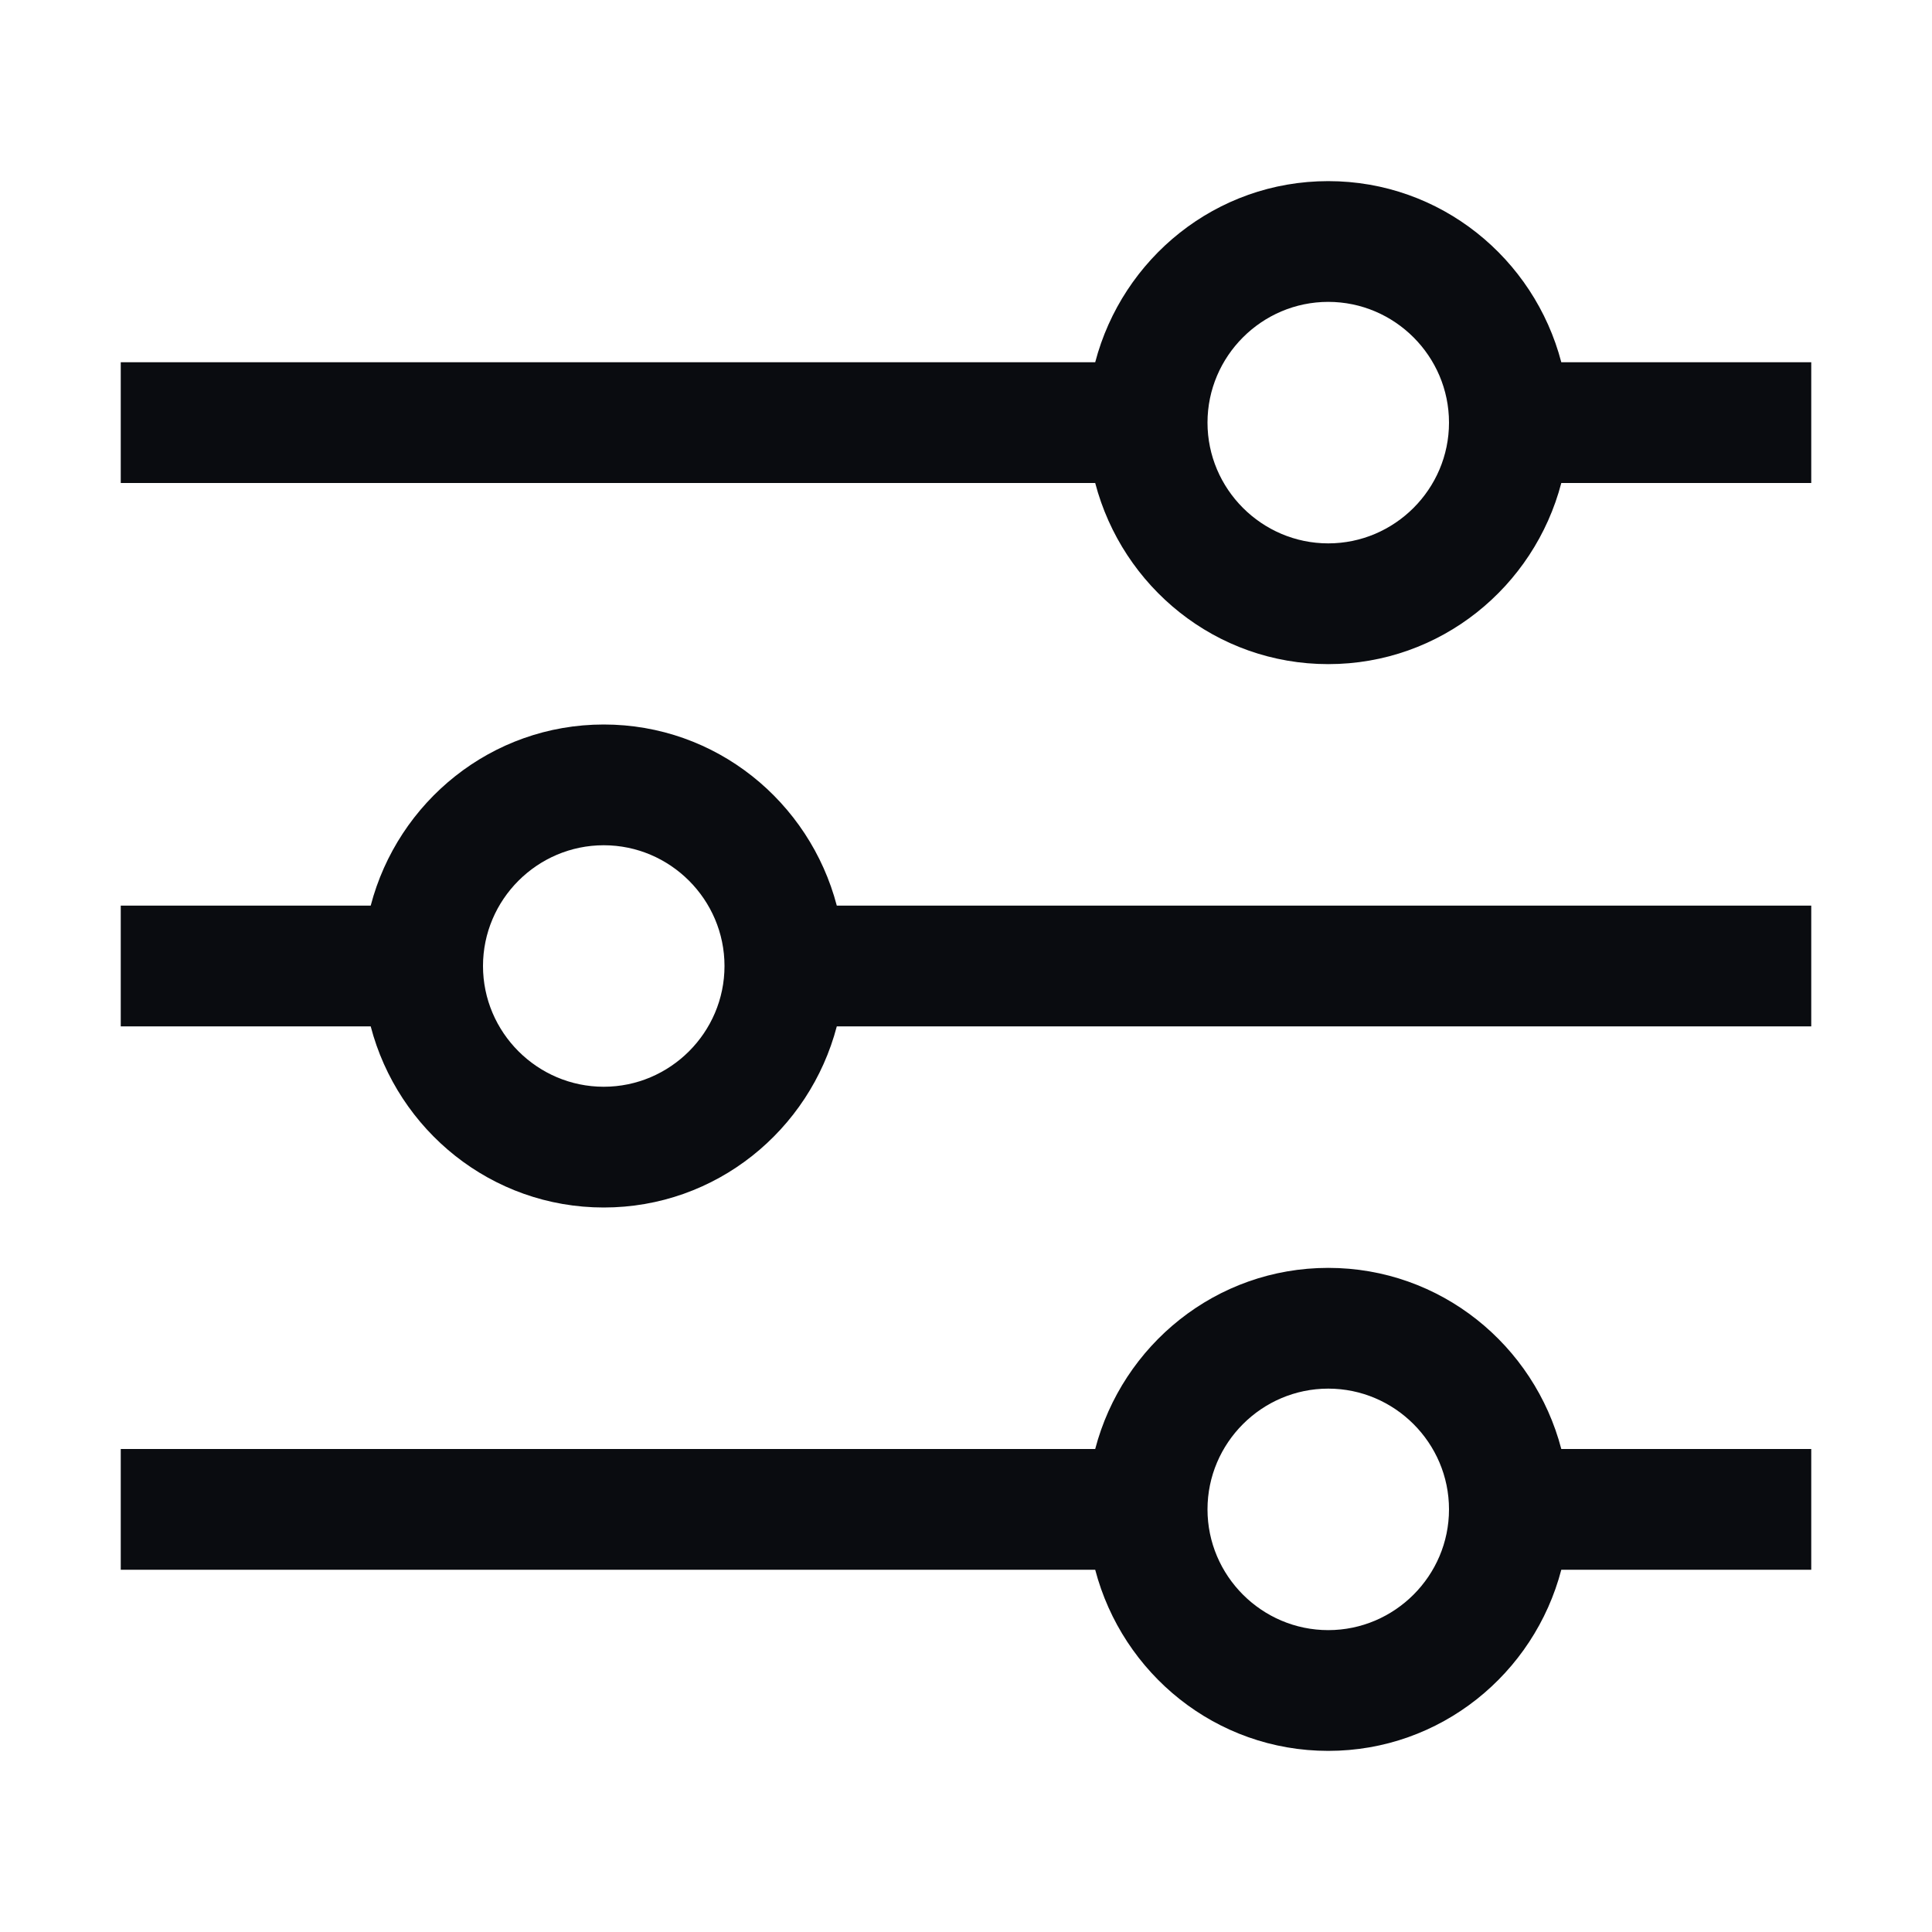 <svg width="24" height="24" viewBox="0 0 24 24" fill="none" xmlns="http://www.w3.org/2000/svg">
<path fill-rule="evenodd" clip-rule="evenodd" d="M19.395 4.5C19.058 3.21 17.895 2.25 16.5 2.25C15.105 2.25 13.943 3.21 13.605 4.5H1.5V6H13.605C13.943 7.29 15.105 8.25 16.5 8.25C17.895 8.25 19.058 7.29 19.395 6H22.5V4.5H19.395ZM16.5 6.75C15.675 6.75 15 6.075 15 5.25C15 4.425 15.675 3.75 16.5 3.75C17.325 3.75 18 4.425 18 5.25C18 6.075 17.325 6.75 16.5 6.75Z" fill="#0A0C10"/>
<path fill-rule="evenodd" clip-rule="evenodd" d="M7.5 9C6.105 9 4.942 9.96 4.605 11.25H1.5V12.75H4.605C4.942 14.04 6.105 15 7.5 15C8.895 15 10.057 14.04 10.395 12.75H22.5V11.25H10.395C10.057 9.96 8.895 9 7.5 9ZM7.5 13.5C6.675 13.5 6 12.825 6 12C6 11.175 6.675 10.5 7.5 10.5C8.325 10.5 9 11.175 9 12C9 12.825 8.325 13.5 7.5 13.5Z" fill="#0A0C10"/>
<path fill-rule="evenodd" clip-rule="evenodd" d="M13.605 18C13.943 16.71 15.105 15.75 16.5 15.75C17.895 15.75 19.058 16.71 19.395 18H22.5V19.5H19.395C19.058 20.79 17.895 21.75 16.5 21.75C15.105 21.75 13.943 20.79 13.605 19.5H1.5V18H13.605ZM15 18.75C15 19.575 15.675 20.25 16.5 20.25C17.325 20.25 18 19.575 18 18.75C18 17.925 17.325 17.25 16.5 17.25C15.675 17.25 15 17.925 15 18.75Z" fill="#0A0C10"/>
</svg>
